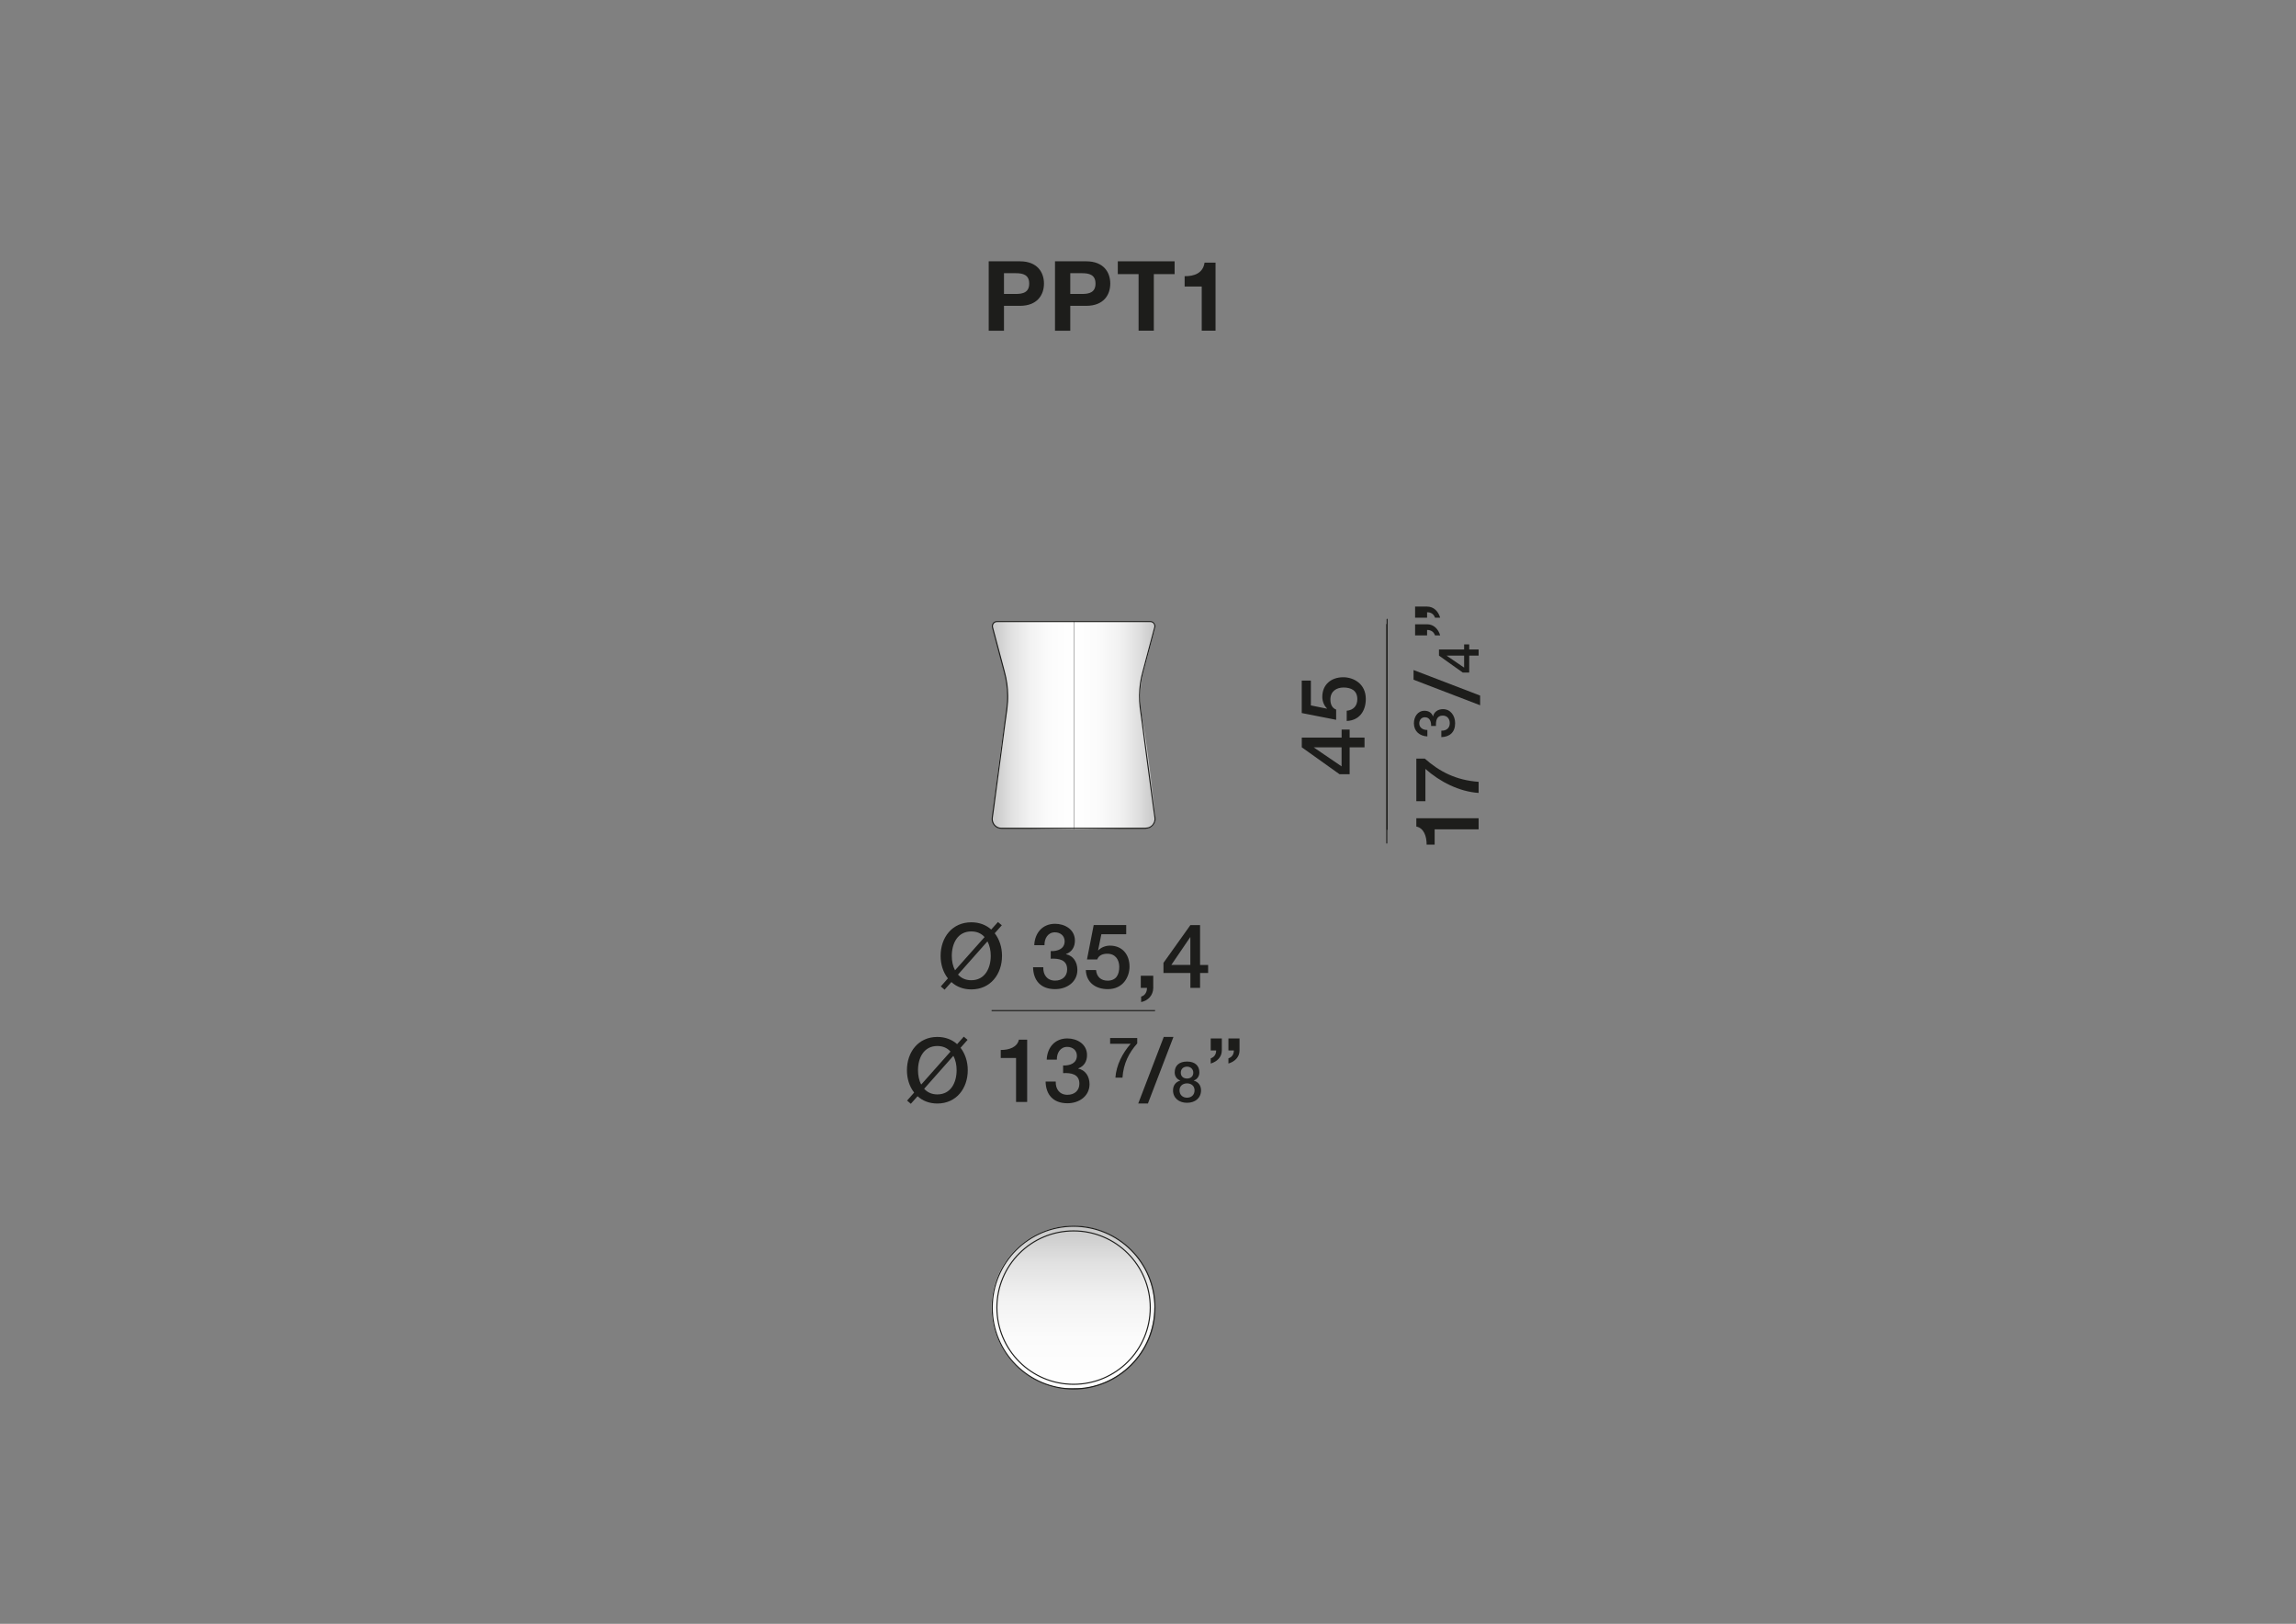 <?xml version="1.0" encoding="UTF-8"?><svg id="Livello_1" xmlns="http://www.w3.org/2000/svg" xmlns:xlink="http://www.w3.org/1999/xlink" viewBox="0 0 595.28 420.94"><rect x="0" y="0" width="595.28" height="420.94" fill="#808080" stroke="none"/><defs><style>.cls-1{stroke-miterlimit:10;}.cls-1,.cls-2,.cls-3{fill:none;}.cls-1,.cls-3{stroke:#1d1d1b;stroke-width:.28px;}.cls-4{clip-path:url(#clippath);}.cls-2,.cls-5,.cls-6,.cls-7,.cls-8{stroke-width:0px;}.cls-9{clip-path:url(#clippath-1);}.cls-10{clip-path:url(#clippath-3);}.cls-11{clip-path:url(#clippath-2);}.cls-5{fill:url(#Sfumatura_senza_nome_2);}.cls-6{fill:url(#Sfumatura_senza_nome_3);}.cls-7{fill:url(#Sfumatura_senza_nome_3-2);}.cls-8{fill:#1d1d1b;}.cls-3{stroke-linecap:round;stroke-linejoin:round;}</style><clipPath id="clippath"><path class="cls-2" d="m257.09,338.88c0,10.73,8,19.6,18.37,20.94h5.5c10.36-1.34,18.37-10.21,18.37-20.94,0-11.66-9.46-21.11-21.12-21.11s-21.12,9.45-21.12,21.11"/></clipPath><linearGradient id="Sfumatura_senza_nome_2" x1="27.93" y1="604.68" x2="32.13" y2="604.68" gradientTransform="translate(6359.08 640.91) rotate(-90) scale(10.06 -10.06)" gradientUnits="userSpaceOnUse"><stop offset="0" stop-color="#fff"/><stop offset=".31" stop-color="#fbfbfb"/><stop offset=".55" stop-color="#f2f2f2"/><stop offset=".77" stop-color="#e1e1e1"/><stop offset=".97" stop-color="#cacaca"/><stop offset="1" stop-color="#c6c6c6"/></linearGradient><clipPath id="clippath-1"><path class="cls-2" d="m258.86,161.1s-2.01-.35-1.38,1.99c.62,2.34,3.09,11.6,3.09,11.6,0,0,1.46,5.24.13,11.82-1.32,6.59-3.28,24.6-3.28,24.6,0,0-.79,3.56,2.24,3.56l18.71.27v-53.87l-19.52.02Z"/></clipPath><linearGradient id="Sfumatura_senza_nome_3" x1="49.27" y1="709.57" x2="53.47" y2="709.57" gradientTransform="translate(10.54 3741.98) scale(5.01 -5.01)" gradientUnits="userSpaceOnUse"><stop offset="0" stop-color="#c6c6c6"/><stop offset="0" stop-color="#c6c6c6"/><stop offset="0" stop-color="#c6c6c6"/><stop offset=".03" stop-color="#cacaca"/><stop offset=".23" stop-color="#e1e1e1"/><stop offset=".45" stop-color="#f2f2f2"/><stop offset=".69" stop-color="#fbfbfb"/><stop offset="1" stop-color="#fff"/></linearGradient><clipPath id="clippath-2"><path class="cls-2" d="m278.51,214.95l18.71-.27c3.03,0,2.25-3.56,2.25-3.56,0,0-1.96-18.01-3.28-24.6-1.32-6.58.14-11.82.14-11.82,0,0,2.46-9.27,3.08-11.6.63-2.34-1.38-1.99-1.38-1.99l-19.52-.02v53.87Z"/></clipPath><linearGradient id="Sfumatura_senza_nome_3-2" x1="-53.69" y1="552.43" x2="-49.49" y2="552.43" gradientTransform="translate(30.61 -2579.15) rotate(-180) scale(5.01 -5.01)" xlink:href="#Sfumatura_senza_nome_3"/><clipPath id="clippath-3"><rect class="cls-2" x="196.23" y="38.33" width="344.82" height="322.29"/></clipPath></defs><rect class="cls-2" width="595.28" height="420.94"/><path class="cls-8" d="m256.34,67.74h8.11c4.48,0,6.22,2.84,6.22,5.77s-1.73,5.77-6.22,5.77h-4.15v6.45h-3.96v-17.98Zm3.96,8.46h3.07c1.84,0,3.47-.4,3.47-2.69s-1.64-2.69-3.47-2.69h-3.07v5.39Z"/><path class="cls-8" d="m273.53,67.74h8.11c4.48,0,6.22,2.84,6.22,5.77s-1.73,5.77-6.22,5.77h-4.15v6.45h-3.96v-17.98Zm3.96,8.46h3.07c1.84,0,3.47-.4,3.47-2.69s-1.64-2.69-3.47-2.69h-3.07v5.39Z"/><path class="cls-8" d="m295.2,71.06h-5.39v-3.32h14.73v3.32h-5.39v14.66h-3.95v-14.66Z"/><path class="cls-8" d="m315.15,85.72h-3.58v-11.44h-4.43v-2.69c2.49.05,4.78-.8,5.16-3.5h2.85v17.63Z"/><g class="cls-4"><rect class="cls-5" x="257.09" y="317.77" width="42.24" height="42.05"/></g><g class="cls-9"><rect class="cls-6" x="256.63" y="160.75" width="21.74" height="54.2"/></g><g class="cls-11"><rect class="cls-7" x="278.51" y="160.75" width="21.74" height="54.2"/></g><g class="cls-10"><path class="cls-3" d="m297.09,214.68c.14,0,.29-.01.42-.04.14-.03.28-.06.42-.11.13-.05.26-.12.39-.19.12-.08.24-.16.34-.26.14-.12.27-.26.37-.42.11-.16.2-.33.27-.5.07-.18.12-.37.15-.56.02-.19.02-.38,0-.57-.02-.19-.05-.39-.08-.58-.03-.2-.05-.39-.08-.59-.03-.19-.05-.39-.08-.58-.03-.19-.05-.39-.08-.58-.03-.19-.05-.39-.08-.58-.31-2.34-.63-4.68-.94-7.02-.62-4.67-1.24-9.35-1.87-14.03-.07-.53-.14-1.05-.21-1.57-.07-.53-.14-1.05-.21-1.57-.07-.53-.15-1.05-.21-1.57-.06-.52-.11-1.04-.13-1.56-.03-.53-.04-1.05-.03-1.58,0-.52.03-1.03.07-1.55.04-.52.1-1.03.17-1.54.08-.51.16-1.02.27-1.52.1-.5.24-1,.37-1.5.59-2.28,1.21-4.56,1.82-6.84.26-.96.51-1.92.77-2.87.03-.11.05-.21.08-.32.03-.1.06-.21.08-.32.03-.11.06-.22.09-.32.03-.11.06-.22.08-.32.03-.11.06-.21.09-.32.03-.1.06-.21.08-.32.01-.1.01-.21,0-.32-.01-.1-.04-.19-.08-.28-.03-.09-.08-.17-.13-.25-.05-.08-.12-.15-.18-.21-.07-.06-.15-.12-.24-.16-.08-.05-.18-.08-.27-.1s-.18-.03-.28-.03m-39.76,0c-.1,0-.19.01-.28.03-.09.02-.18.05-.27.1-.09.04-.17.1-.24.16s-.13.13-.18.21c-.05.08-.1.16-.13.25-.04.09-.06.18-.08.28-.01.11-.01.21,0,.32.02.11.05.21.08.32.03.11.06.21.08.32.03.11.06.22.09.32.03.11.05.21.08.32.11.42.23.84.34,1.26.2.75.4,1.5.6,2.26.61,2.28,1.23,4.56,1.82,6.84.13.51.26,1.02.37,1.53.11.51.2,1.03.27,1.55.08.53.13,1.05.17,1.57.04.53.06,1.05.06,1.58,0,.53,0,1.05-.04,1.57-.03.52-.08,1.03-.14,1.54-.06.52-.13,1.03-.2,1.54-.07.51-.14,1.03-.21,1.55l-.21,1.54c-.63,4.68-1.25,9.36-1.87,14.03-.31,2.34-.62,4.68-.93,7.02-.03.17-.05.33-.07.5l-.07.5c-.02.16-.05.33-.07.5-.02.17-.05.33-.07.5-.02.17-.04.34-.07.5-.02.17-.05.33-.06.5,0,.16,0,.33.01.49.02.14.05.29.1.42.04.14.1.27.17.4.07.13.15.24.24.36.08.11.18.21.29.3.1.1.22.18.34.26.13.07.26.14.39.19.14.05.28.09.42.11.14.03.28.04.42.04m0,0h18.71m19.88-53.58h-19.88m0,0h-19.88m19.88,53.58h18.71m-18.71,103.16c-11.65,0-21.09,9.44-21.09,21.09s9.44,21.09,21.09,21.09m0,0c11.65,0,21.09-9.44,21.09-21.09h0m-21.09,21.07c11.64,0,21.07-9.43,21.07-21.07m-21.07,19.88c10.98,0,19.88-8.9,19.88-19.88s-8.9-19.88-19.88-19.88m0,0c-10.98,0-19.88,8.9-19.88,19.88s8.9,19.88,19.88,19.88m21.09-19.88c0-11.65-9.44-21.09-21.09-21.09m81.3-102.88v-54.46"/></g><line class="cls-1" x1="257.09" y1="261.98" x2="299.47" y2="261.98"/><line class="cls-3" x1="359.55" y1="218.54" x2="359.55" y2="161.87"/><path class="cls-8" d="m349.92,189.12v2.09h3.86v2.51h-3.86v6.98h-2.62l-9.79-6.98v-2.51h10.33v-2.09h2.09Zm-2.09,9.54v-4.93h-7.17v.05l7.17,4.88Z"/><path class="cls-8" d="m337.5,184.84v-8.42h2.37v6.44l4.14.84.05-.05c-.79-.72-1.23-1.91-1.23-3,0-3.23,2.33-5.09,5.44-5.09,2.6,0,5.84,1.63,5.84,5.63,0,3.14-1.7,5.58-4.95,5.7v-2.65c1.75-.16,2.75-1.28,2.75-3,0-2.26-1.61-3.02-3.58-3.02-1.79,0-3.4.95-3.4,3.09,0,1.12.35,2.21,1.49,2.63v2.65l-8.91-1.75Z"/><path class="cls-8" d="m369.88,218.97c.02-2.21-.74-4.31-2.67-4.71v-2.15h16.15v2.88h-11.4v3.97h-2.08Z"/><path class="cls-8" d="m367.21,207.7v-11.05h2.19c3.81,3.37,8.12,5.61,13.96,6.02v2.88c-5.1-.35-10.06-2.91-13.8-6.23v8.37h-2.35Z"/><path class="cls-8" d="m371.04,188.2c.05-1.12-.35-2.27-1.61-2.27-.87,0-1.46.67-1.46,1.6,0,1.16,1.04,1.73,2.1,1.7v1.67c-2-.09-3.49-1.34-3.49-3.41,0-1.6.93-3.24,2.75-3.24,1.03,0,1.85.47,2.2,1.45h.03c.24-1.16,1.25-1.87,2.57-1.87,1.94,0,3.14,1.67,3.14,3.64,0,2.38-1.44,3.56-3.58,3.61v-1.67c1.25.05,2.19-.63,2.19-1.94,0-1.12-.66-1.97-1.83-1.97-1.6,0-1.8,1.37-1.75,2.69h-1.25Z"/><path class="cls-8" d="m366.49,176.2v-2.51l17.26,6.62v2.51l-17.26-6.62Z"/><path class="cls-8" d="m380.92,167.04v1.32h2.44v1.59h-2.44v4.4h-1.66l-6.18-4.4v-1.59h6.52v-1.32h1.32Zm-1.32,6.02v-3.11h-4.52v.03l4.52,3.08Z"/><path class="cls-8" d="m372.05,160.12c-.32-.95-1.06-1.41-2.05-1.41v1.41h-3.11v-2.88h3.11c1.76,0,2.93,1.29,3.39,2.88h-1.34Zm0,4.59c-.32-.95-1.06-1.41-2.05-1.41v1.41h-3.11v-2.88h3.11c1.76,0,2.93,1.29,3.39,2.88h-1.34Z"/><path class="cls-8" d="m259.74,239.85l-1.84,2.07c1.21,1.56,1.89,3.61,1.89,5.86,0,4.75-2.98,8.7-7.96,8.7-2.12,0-3.88-.72-5.16-1.91l-1.77,1.98-.98-.84,1.84-2.09c-1.21-1.54-1.89-3.58-1.89-5.84,0-4.75,2.98-8.7,7.96-8.7,2.12,0,3.88.72,5.16,1.88l1.75-1.95,1,.84Zm-4.47,3.07c-.77-.89-1.91-1.47-3.45-1.47-3.56,0-5.05,3.14-5.05,6.33,0,1.35.26,2.67.84,3.74l7.66-8.61Zm-6.89,9.72c.84.91,1.95,1.46,3.44,1.46,3.56,0,5.05-3.14,5.05-6.33,0-1.32-.26-2.65-.86-3.74l-7.63,8.61Z"/><path class="cls-8" d="m272.42,246.55c1.77.07,3.61-.56,3.61-2.56,0-1.37-1.07-2.31-2.53-2.31-1.84,0-2.74,1.65-2.7,3.33h-2.65c.14-3.16,2.12-5.54,5.4-5.54,2.53,0,5.14,1.47,5.14,4.35,0,1.63-.75,2.93-2.31,3.49v.05c1.84.37,2.95,1.98,2.95,4.07,0,3.07-2.65,4.98-5.77,4.98-3.77,0-5.65-2.28-5.72-5.68h2.65c-.07,1.98,1,3.47,3.07,3.47,1.77,0,3.12-1.05,3.12-2.91,0-2.54-2.17-2.86-4.26-2.77v-1.98Z"/><path class="cls-8" d="m283.57,239.8h8.42v2.37h-6.44l-.84,4.14.05.05c.72-.79,1.91-1.23,3-1.23,3.24,0,5.09,2.33,5.09,5.44,0,2.6-1.63,5.84-5.63,5.84-3.14,0-5.58-1.7-5.7-4.95h2.65c.16,1.75,1.28,2.75,3,2.75,2.26,0,3.02-1.61,3.02-3.58,0-1.79-.96-3.4-3.09-3.4-1.12,0-2.21.35-2.63,1.49h-2.65l1.74-8.91Z"/><path class="cls-8" d="m295.77,252.94h3.23v3.14c-.02,1.91-1.3,3.3-3.14,3.68v-1.42c1.03-.25,1.54-1.26,1.51-2.26h-1.6v-3.14Z"/><path class="cls-8" d="m313.23,252.22h-2.09v3.86h-2.51v-3.86h-6.98v-2.62l6.98-9.79h2.51v10.33h2.09v2.09Zm-9.54-2.09h4.93v-7.17h-.05l-4.88,7.17Z"/><path class="cls-8" d="m250.86,269.56l-1.82,2.05c1.2,1.55,1.87,3.58,1.87,5.82,0,4.7-2.95,8.63-7.89,8.63-2.1,0-3.86-.72-5.12-1.89l-1.75,1.96-.97-.83,1.83-2.08c-1.2-1.52-1.87-3.56-1.87-5.79,0-4.71,2.95-8.63,7.89-8.63,2.1,0,3.85.72,5.12,1.87l1.73-1.94.99.83Zm-4.43,3.04c-.76-.87-1.89-1.45-3.41-1.45-3.53,0-5.01,3.11-5.01,6.28,0,1.34.25,2.65.83,3.71l7.59-8.54Zm-6.83,9.64c.83.9,1.94,1.46,3.42,1.46,3.53,0,5-3.11,5-6.28,0-1.32-.25-2.63-.85-3.72l-7.57,8.54Z"/><path class="cls-8" d="m259.45,272.18c2.21.02,4.31-.74,4.71-2.67h2.15v16.15h-2.88v-11.4h-3.97v-2.08Z"/><path class="cls-8" d="m275.62,276.2c1.75.07,3.58-.55,3.58-2.54,0-1.36-1.06-2.28-2.51-2.28-1.83,0-2.72,1.64-2.68,3.3h-2.63c.14-3.14,2.1-5.49,5.35-5.49,2.51,0,5.1,1.45,5.1,4.31,0,1.61-.74,2.9-2.28,3.46v.05c1.82.37,2.93,1.96,2.93,4.04,0,3.04-2.63,4.94-5.72,4.94-3.74,0-5.6-2.26-5.67-5.63h2.63c-.07,1.96.99,3.44,3.04,3.44,1.76,0,3.09-1.04,3.09-2.88,0-2.51-2.15-2.84-4.22-2.74v-1.96Z"/><path class="cls-8" d="m287.82,269.09h7.03v1.39c-2.14,2.42-3.57,5.17-3.83,8.88h-1.83c.22-3.24,1.85-6.4,3.96-8.78h-5.33v-1.5Z"/><path class="cls-8" d="m301.72,268.79h2.52l-6.62,17.26h-2.51l6.62-17.26Z"/><path class="cls-8" d="m304.13,282.64c0-1.29.73-2.21,1.88-2.51v-.03c-.92-.35-1.45-1.12-1.45-2.11,0-1.75,1.16-2.81,3.2-2.81s3.2,1.06,3.2,2.81c0,1-.53,1.76-1.45,2.11v.03c1.14.3,1.88,1.22,1.88,2.51,0,2.01-1.54,3.23-3.63,3.23s-3.63-1.22-3.63-3.23Zm5.58,0c0-1.13-.84-1.8-1.95-1.8s-1.95.67-1.95,1.8c0,1.2.84,1.91,1.95,1.91s1.95-.71,1.95-1.91Zm-3.57-4.57c0,.97.69,1.51,1.62,1.51s1.62-.55,1.62-1.51-.72-1.57-1.62-1.57-1.62.56-1.62,1.57Z"/><path class="cls-8" d="m313.9,274.35c.94-.32,1.41-1.06,1.41-2.05h-1.41v-3.11h2.88v3.11c0,1.76-1.29,2.93-2.88,3.39v-1.34Zm4.59,0c.95-.32,1.41-1.06,1.41-2.05h-1.41v-3.11h2.88v3.11c0,1.76-1.29,2.93-2.88,3.39v-1.34Z"/></svg>